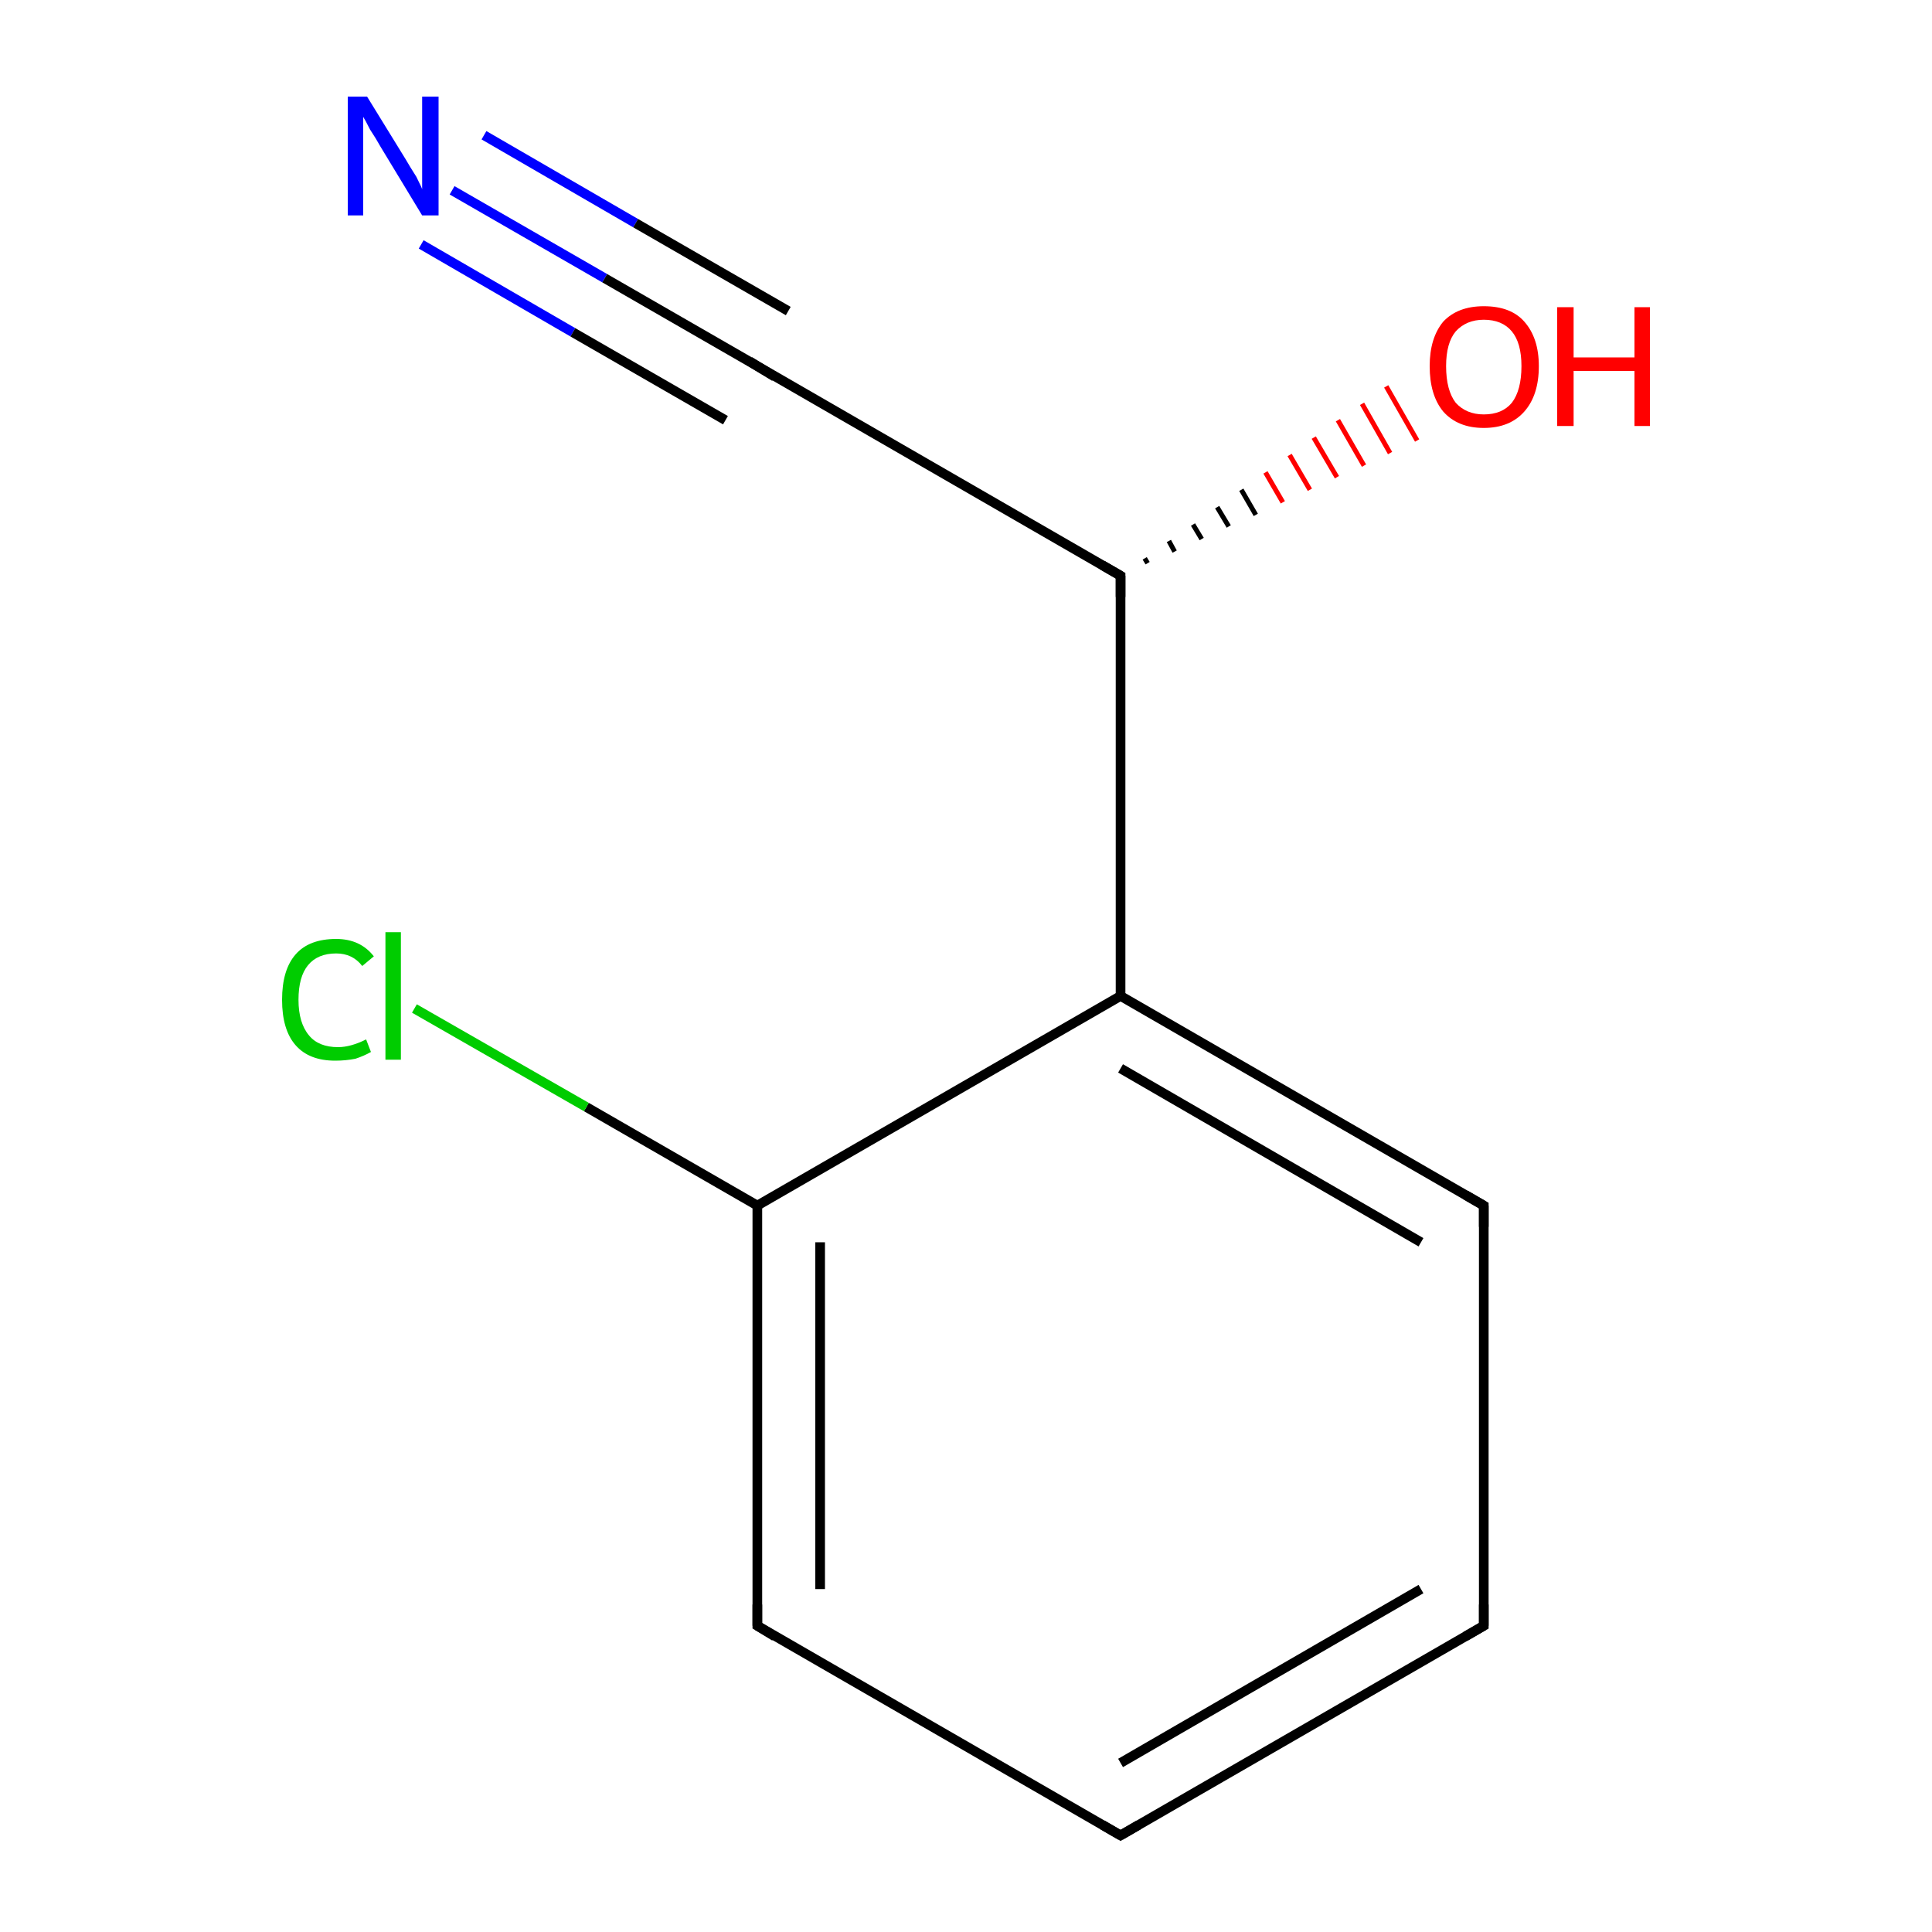 <?xml version='1.0' encoding='iso-8859-1'?>
<svg version='1.1' baseProfile='full'
              xmlns='http://www.w3.org/2000/svg'
                      xmlns:rdkit='http://www.rdkit.org/xml'
                      xmlns:xlink='http://www.w3.org/1999/xlink'
                  xml:space='preserve'
width='200px' height='200px' viewBox='0 0 200 200'>
<!-- END OF HEADER -->
<rect style='opacity:1.0;fill:#FFFFFF;stroke:none' width='200.0' height='200.0' x='0.0' y='0.0'> </rect>
<path class='bond-0 atom-0 atom-1' d='M 46.8,19.7 L 62.6,28.8' style='fill:none;fill-rule:evenodd;stroke:#0000FF;stroke-width:1.0px;stroke-linecap:butt;stroke-linejoin:miter;stroke-opacity:1' />
<path class='bond-0 atom-0 atom-1' d='M 62.6,28.8 L 78.4,37.9' style='fill:none;fill-rule:evenodd;stroke:#000000;stroke-width:1.0px;stroke-linecap:butt;stroke-linejoin:miter;stroke-opacity:1' />
<path class='bond-0 atom-0 atom-1' d='M 50.1,14.0 L 65.8,23.1' style='fill:none;fill-rule:evenodd;stroke:#0000FF;stroke-width:1.0px;stroke-linecap:butt;stroke-linejoin:miter;stroke-opacity:1' />
<path class='bond-0 atom-0 atom-1' d='M 65.8,23.1 L 81.6,32.2' style='fill:none;fill-rule:evenodd;stroke:#000000;stroke-width:1.0px;stroke-linecap:butt;stroke-linejoin:miter;stroke-opacity:1' />
<path class='bond-0 atom-0 atom-1' d='M 43.6,25.3 L 59.3,34.4' style='fill:none;fill-rule:evenodd;stroke:#0000FF;stroke-width:1.0px;stroke-linecap:butt;stroke-linejoin:miter;stroke-opacity:1' />
<path class='bond-0 atom-0 atom-1' d='M 59.3,34.4 L 75.1,43.5' style='fill:none;fill-rule:evenodd;stroke:#000000;stroke-width:1.0px;stroke-linecap:butt;stroke-linejoin:miter;stroke-opacity:1' />
<path class='bond-1 atom-1 atom-2' d='M 78.4,37.9 L 116.0,59.6' style='fill:none;fill-rule:evenodd;stroke:#000000;stroke-width:1.0px;stroke-linecap:butt;stroke-linejoin:miter;stroke-opacity:1' />
<path class='bond-2 atom-6 atom-7' d='M 153.6,168.3 L 116.0,190.0' style='fill:none;fill-rule:evenodd;stroke:#000000;stroke-width:1.0px;stroke-linecap:butt;stroke-linejoin:miter;stroke-opacity:1' />
<path class='bond-2 atom-6 atom-7' d='M 147.1,164.5 L 116.0,182.5' style='fill:none;fill-rule:evenodd;stroke:#000000;stroke-width:1.0px;stroke-linecap:butt;stroke-linejoin:miter;stroke-opacity:1' />
<path class='bond-3 atom-6 atom-5' d='M 153.6,168.3 L 153.6,124.8' style='fill:none;fill-rule:evenodd;stroke:#000000;stroke-width:1.0px;stroke-linecap:butt;stroke-linejoin:miter;stroke-opacity:1' />
<path class='bond-4 atom-7 atom-8' d='M 116.0,190.0 L 78.4,168.3' style='fill:none;fill-rule:evenodd;stroke:#000000;stroke-width:1.0px;stroke-linecap:butt;stroke-linejoin:miter;stroke-opacity:1' />
<path class='bond-5 atom-5 atom-4' d='M 153.6,124.8 L 116.0,103.1' style='fill:none;fill-rule:evenodd;stroke:#000000;stroke-width:1.0px;stroke-linecap:butt;stroke-linejoin:miter;stroke-opacity:1' />
<path class='bond-5 atom-5 atom-4' d='M 147.1,128.6 L 116.0,110.6' style='fill:none;fill-rule:evenodd;stroke:#000000;stroke-width:1.0px;stroke-linecap:butt;stroke-linejoin:miter;stroke-opacity:1' />
<path class='bond-6 atom-8 atom-9' d='M 78.4,168.3 L 78.4,124.8' style='fill:none;fill-rule:evenodd;stroke:#000000;stroke-width:1.0px;stroke-linecap:butt;stroke-linejoin:miter;stroke-opacity:1' />
<path class='bond-6 atom-8 atom-9' d='M 84.9,164.5 L 84.9,128.6' style='fill:none;fill-rule:evenodd;stroke:#000000;stroke-width:1.0px;stroke-linecap:butt;stroke-linejoin:miter;stroke-opacity:1' />
<path class='bond-7 atom-4 atom-9' d='M 116.0,103.1 L 78.4,124.8' style='fill:none;fill-rule:evenodd;stroke:#000000;stroke-width:1.0px;stroke-linecap:butt;stroke-linejoin:miter;stroke-opacity:1' />
<path class='bond-8 atom-4 atom-2' d='M 116.0,103.1 L 116.0,59.6' style='fill:none;fill-rule:evenodd;stroke:#000000;stroke-width:1.0px;stroke-linecap:butt;stroke-linejoin:miter;stroke-opacity:1' />
<path class='bond-9 atom-9 atom-10' d='M 78.4,124.8 L 60.7,114.6' style='fill:none;fill-rule:evenodd;stroke:#000000;stroke-width:1.0px;stroke-linecap:butt;stroke-linejoin:miter;stroke-opacity:1' />
<path class='bond-9 atom-9 atom-10' d='M 60.7,114.6 L 42.9,104.4' style='fill:none;fill-rule:evenodd;stroke:#00CC00;stroke-width:1.0px;stroke-linecap:butt;stroke-linejoin:miter;stroke-opacity:1' />
<path class='bond-10 atom-2 atom-3' d='M 118.5,57.8 L 118.8,58.3' style='fill:none;fill-rule:evenodd;stroke:#000000;stroke-width:0.5px;stroke-linecap:butt;stroke-linejoin:miter;stroke-opacity:1' />
<path class='bond-10 atom-2 atom-3' d='M 121.0,56.0 L 121.6,57.1' style='fill:none;fill-rule:evenodd;stroke:#000000;stroke-width:0.5px;stroke-linecap:butt;stroke-linejoin:miter;stroke-opacity:1' />
<path class='bond-10 atom-2 atom-3' d='M 123.5,54.3 L 124.4,55.8' style='fill:none;fill-rule:evenodd;stroke:#000000;stroke-width:0.5px;stroke-linecap:butt;stroke-linejoin:miter;stroke-opacity:1' />
<path class='bond-10 atom-2 atom-3' d='M 126.0,52.5 L 127.2,54.5' style='fill:none;fill-rule:evenodd;stroke:#000000;stroke-width:0.5px;stroke-linecap:butt;stroke-linejoin:miter;stroke-opacity:1' />
<path class='bond-10 atom-2 atom-3' d='M 128.5,50.7 L 130.0,53.3' style='fill:none;fill-rule:evenodd;stroke:#000000;stroke-width:0.5px;stroke-linecap:butt;stroke-linejoin:miter;stroke-opacity:1' />
<path class='bond-10 atom-2 atom-3' d='M 131.0,48.9 L 132.8,52.0' style='fill:none;fill-rule:evenodd;stroke:#FF0000;stroke-width:0.5px;stroke-linecap:butt;stroke-linejoin:miter;stroke-opacity:1' />
<path class='bond-10 atom-2 atom-3' d='M 133.5,47.1 L 135.6,50.7' style='fill:none;fill-rule:evenodd;stroke:#FF0000;stroke-width:0.5px;stroke-linecap:butt;stroke-linejoin:miter;stroke-opacity:1' />
<path class='bond-10 atom-2 atom-3' d='M 136.0,45.3 L 138.4,49.4' style='fill:none;fill-rule:evenodd;stroke:#FF0000;stroke-width:0.5px;stroke-linecap:butt;stroke-linejoin:miter;stroke-opacity:1' />
<path class='bond-10 atom-2 atom-3' d='M 138.5,43.5 L 141.2,48.2' style='fill:none;fill-rule:evenodd;stroke:#FF0000;stroke-width:0.5px;stroke-linecap:butt;stroke-linejoin:miter;stroke-opacity:1' />
<path class='bond-10 atom-2 atom-3' d='M 141.0,41.8 L 143.9,46.9' style='fill:none;fill-rule:evenodd;stroke:#FF0000;stroke-width:0.5px;stroke-linecap:butt;stroke-linejoin:miter;stroke-opacity:1' />
<path class='bond-10 atom-2 atom-3' d='M 143.5,40.0 L 146.7,45.6' style='fill:none;fill-rule:evenodd;stroke:#FF0000;stroke-width:0.5px;stroke-linecap:butt;stroke-linejoin:miter;stroke-opacity:1' />
<path d='M 77.6,37.4 L 78.4,37.9 L 80.2,39.0' style='fill:none;stroke:#000000;stroke-width:1.0px;stroke-linecap:butt;stroke-linejoin:miter;stroke-opacity:1;' />
<path d='M 114.1,58.5 L 116.0,59.6 L 116.0,61.8' style='fill:none;stroke:#000000;stroke-width:1.0px;stroke-linecap:butt;stroke-linejoin:miter;stroke-opacity:1;' />
<path d='M 153.6,127.0 L 153.6,124.8 L 151.7,123.7' style='fill:none;stroke:#000000;stroke-width:1.0px;stroke-linecap:butt;stroke-linejoin:miter;stroke-opacity:1;' />
<path d='M 151.7,169.4 L 153.6,168.3 L 153.6,166.1' style='fill:none;stroke:#000000;stroke-width:1.0px;stroke-linecap:butt;stroke-linejoin:miter;stroke-opacity:1;' />
<path d='M 117.9,188.9 L 116.0,190.0 L 114.1,188.9' style='fill:none;stroke:#000000;stroke-width:1.0px;stroke-linecap:butt;stroke-linejoin:miter;stroke-opacity:1;' />
<path d='M 80.2,169.4 L 78.4,168.3 L 78.4,166.1' style='fill:none;stroke:#000000;stroke-width:1.0px;stroke-linecap:butt;stroke-linejoin:miter;stroke-opacity:1;' />
<path class='atom-0' d='M 38.0 10.0
L 42.0 16.5
Q 42.4 17.2, 43.1 18.3
Q 43.7 19.5, 43.7 19.6
L 43.7 10.0
L 45.4 10.0
L 45.4 22.3
L 43.7 22.3
L 39.4 15.2
Q 38.9 14.3, 38.3 13.4
Q 37.8 12.4, 37.6 12.1
L 37.6 22.3
L 36.0 22.3
L 36.0 10.0
L 38.0 10.0
' fill='#0000FF'/>
<path class='atom-3' d='M 148.0 37.9
Q 148.0 35.0, 149.4 33.3
Q 150.9 31.7, 153.6 31.7
Q 156.4 31.7, 157.8 33.3
Q 159.3 35.0, 159.3 37.9
Q 159.3 40.9, 157.8 42.6
Q 156.3 44.3, 153.6 44.3
Q 150.9 44.3, 149.4 42.6
Q 148.0 40.9, 148.0 37.9
M 153.6 42.9
Q 155.5 42.9, 156.5 41.7
Q 157.5 40.4, 157.5 37.9
Q 157.5 35.5, 156.5 34.3
Q 155.5 33.1, 153.6 33.1
Q 151.8 33.1, 150.7 34.3
Q 149.7 35.5, 149.7 37.9
Q 149.7 40.4, 150.7 41.7
Q 151.8 42.9, 153.6 42.9
' fill='#FF0000'/>
<path class='atom-3' d='M 161.2 31.8
L 162.9 31.8
L 162.9 37.0
L 169.2 37.0
L 169.2 31.8
L 170.8 31.8
L 170.8 44.1
L 169.2 44.1
L 169.2 38.4
L 162.9 38.4
L 162.9 44.1
L 161.2 44.1
L 161.2 31.8
' fill='#FF0000'/>
<path class='atom-10' d='M 29.2 103.5
Q 29.2 100.4, 30.6 98.8
Q 32.0 97.2, 34.8 97.2
Q 37.3 97.2, 38.7 99.0
L 37.5 100.0
Q 36.5 98.7, 34.8 98.7
Q 32.9 98.7, 31.9 99.9
Q 30.9 101.1, 30.9 103.5
Q 30.9 105.9, 32.0 107.2
Q 33.0 108.4, 35.0 108.4
Q 36.3 108.4, 37.9 107.6
L 38.4 108.9
Q 37.7 109.3, 36.8 109.6
Q 35.8 109.8, 34.7 109.8
Q 32.0 109.8, 30.6 108.2
Q 29.2 106.6, 29.2 103.5
' fill='#00CC00'/>
<path class='atom-10' d='M 39.9 96.5
L 41.5 96.5
L 41.5 109.7
L 39.9 109.7
L 39.9 96.5
' fill='#00CC00'/>
</svg>
